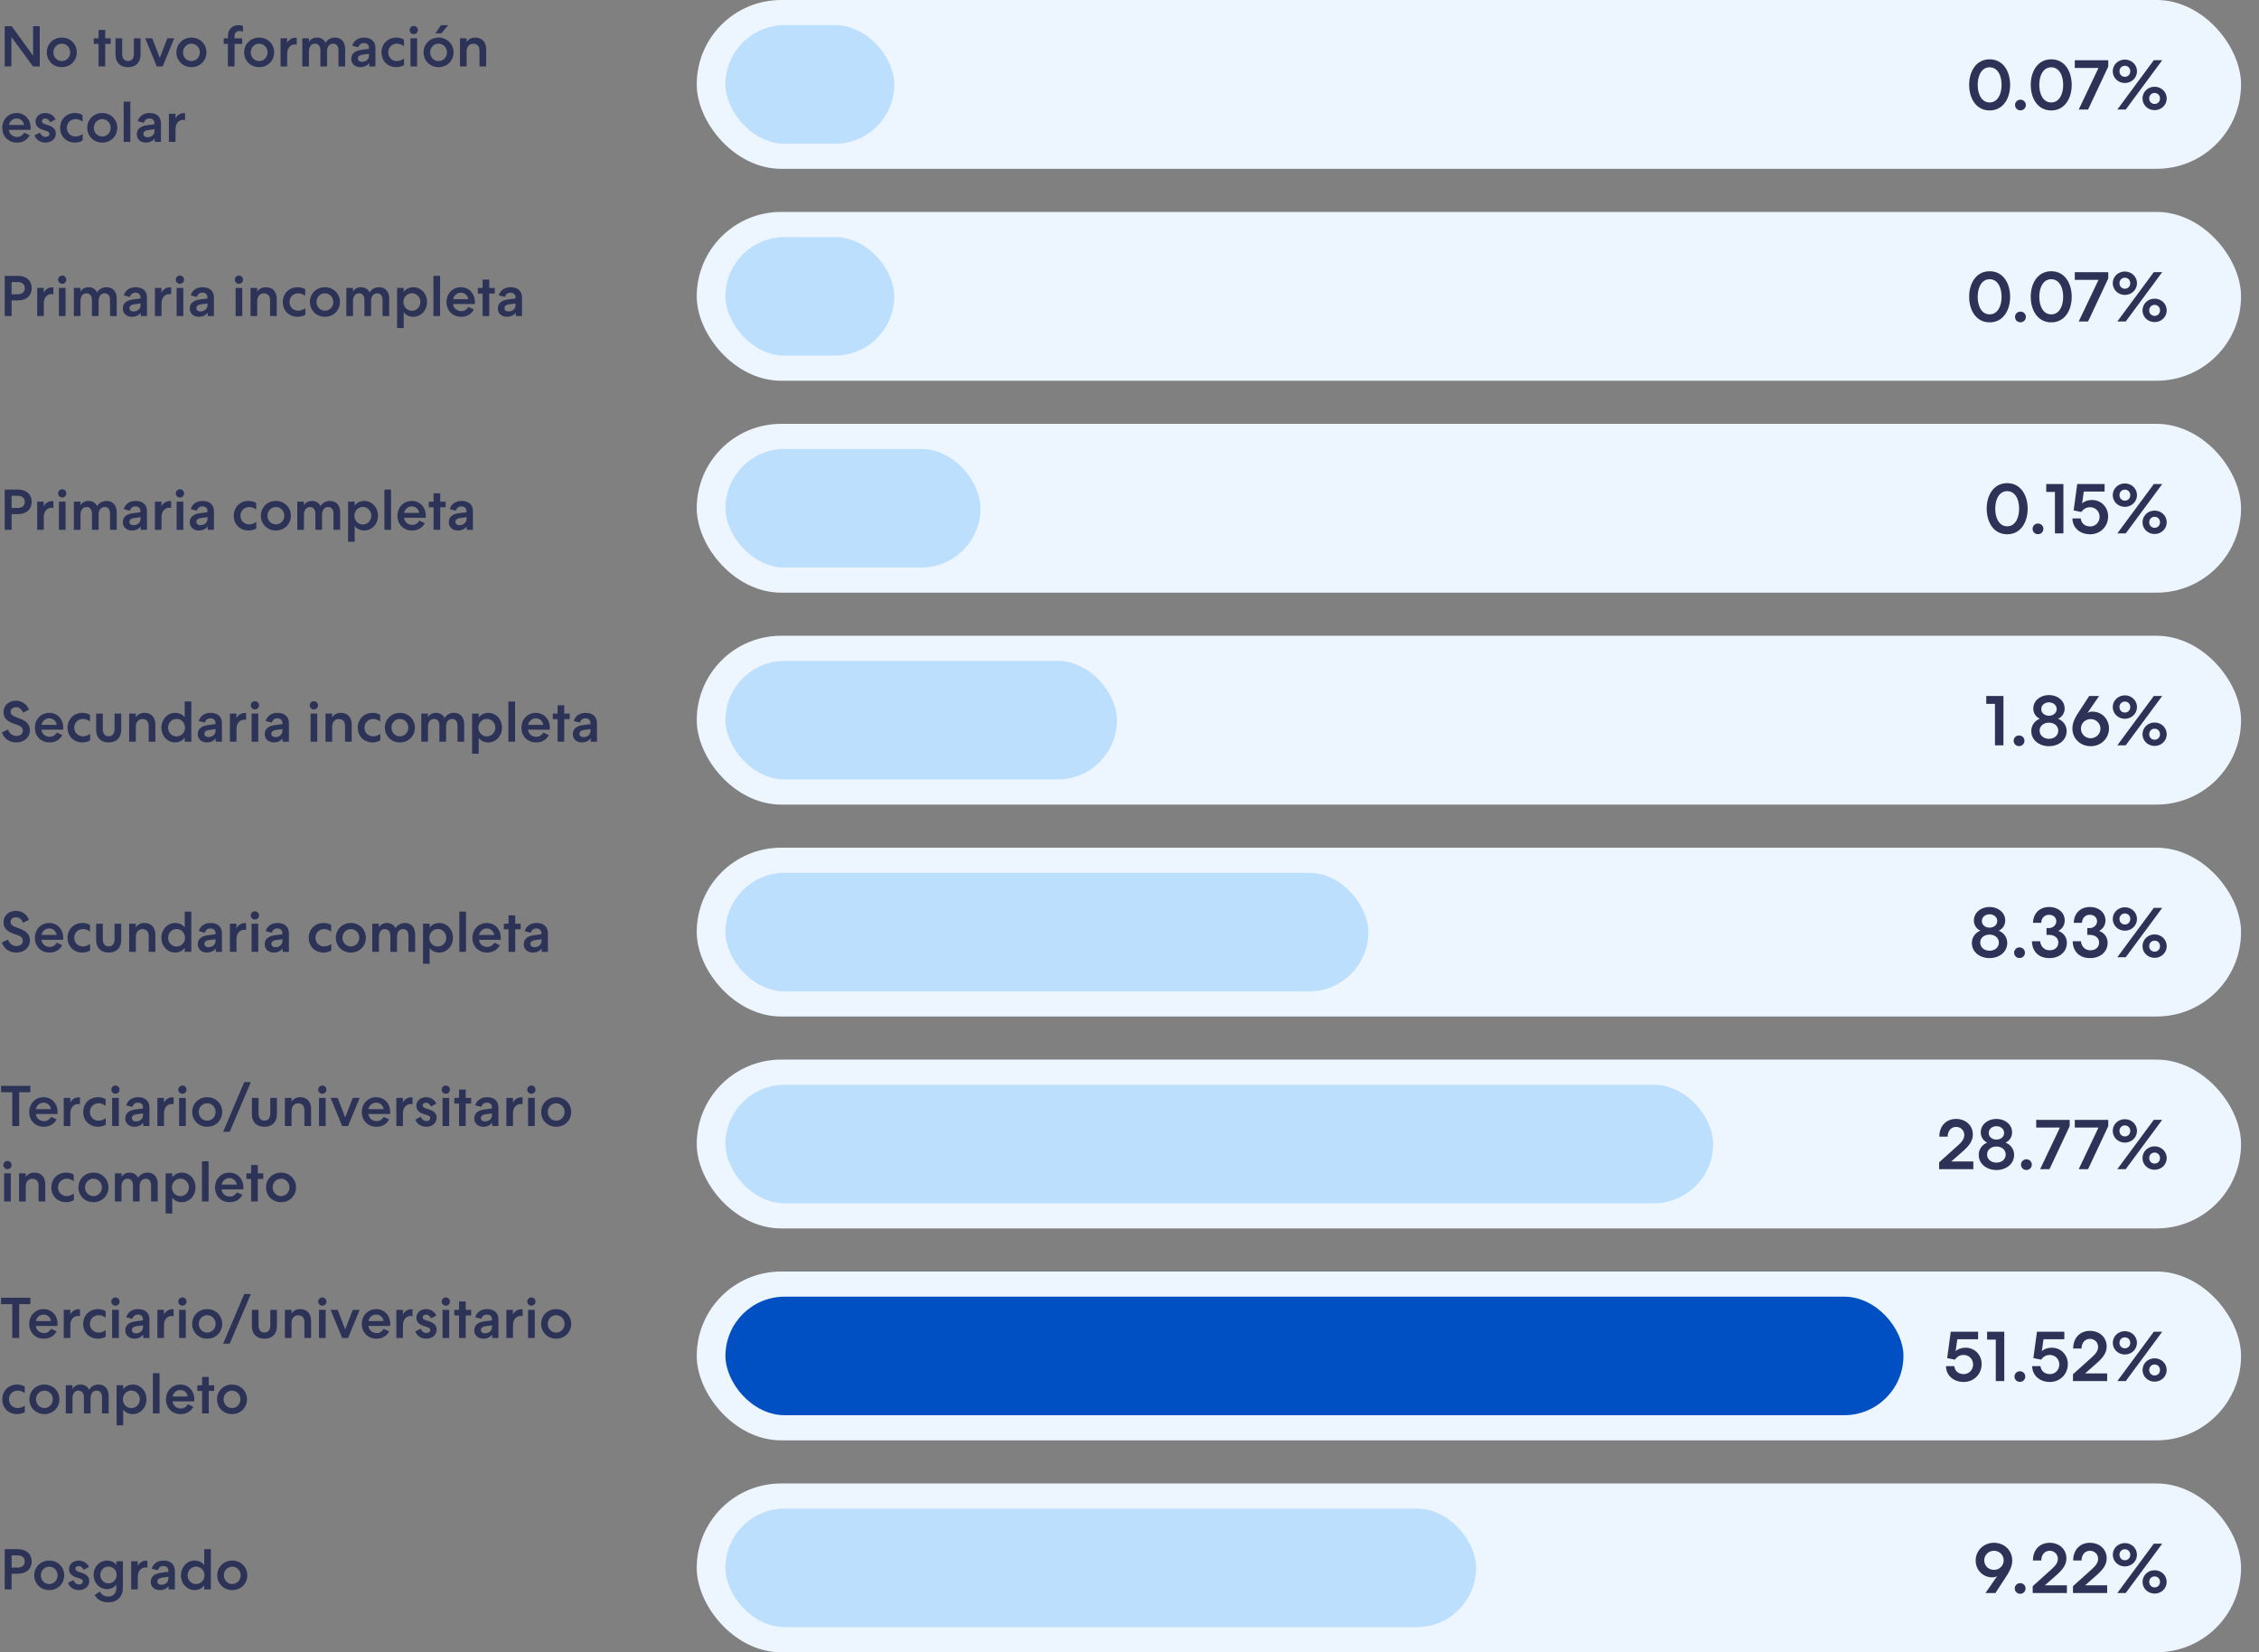 <svg xmlns="http://www.w3.org/2000/svg" fill="none" viewBox="0 0 629 460"><rect x="0" y="0" width="629" height="460" fill="#808080" stroke="none"/><path fill="#2C3357" d="M11.072 18.5H9.2l-6.032-8.224V18.5H1.312V7.3h1.952l5.952 8.208V7.3h1.856v11.2Zm6.135-8.032c2.4 0 4.176 1.808 4.176 4.112 0 2.304-1.776 4.112-4.176 4.112-2.4 0-4.176-1.808-4.176-4.112 0-2.304 1.776-4.112 4.176-4.112Zm0 1.696c-1.312 0-2.336 1.072-2.336 2.416 0 1.344 1.024 2.416 2.336 2.416 1.312 0 2.336-1.072 2.336-2.416 0-1.344-1.024-2.416-2.336-2.416Zm10.237.064h-1.328V10.66h1.328V8.34H29.3v2.32h1.52v1.568H29.3V18.5h-1.856v-6.272Zm8.21 6.464c-2.177 0-3.489-1.312-3.489-3.568V10.66h1.856v4.352c0 1.232.608 1.968 1.632 1.968s1.632-.736 1.632-1.968V10.66h1.856v4.464c0 2.256-1.312 3.568-3.488 3.568Zm6.741-8.032 2.096 5.44 2.112-5.44h1.92l-3.232 7.84H43.66l-3.232-7.84h1.968Zm10.905-.192c2.4 0 4.176 1.808 4.176 4.112 0 2.304-1.776 4.112-4.176 4.112-2.4 0-4.176-1.808-4.176-4.112 0-2.304 1.776-4.112 4.176-4.112Zm0 1.696c-1.312 0-2.336 1.072-2.336 2.416 0 1.344 1.024 2.416 2.336 2.416 1.312 0 2.336-1.072 2.336-2.416 0-1.344-1.024-2.416-2.336-2.416Zm14.126-1.504v1.568h-2.112V18.5h-1.856v-6.272h-1.169V10.66h1.169v-.464c0-2.08 1.216-3.184 2.992-3.184.528 0 .927.096 1.2.224v1.632a1.936 1.936 0 0 0-.928-.224c-.816 0-1.408.432-1.408 1.536v.48h2.112Zm4.734-.192c2.4 0 4.176 1.808 4.176 4.112 0 2.304-1.776 4.112-4.176 4.112-2.4 0-4.176-1.808-4.176-4.112 0-2.304 1.776-4.112 4.176-4.112Zm0 1.696c-1.312 0-2.336 1.072-2.336 2.416 0 1.344 1.024 2.416 2.336 2.416 1.312 0 2.336-1.072 2.336-2.416 0-1.344-1.024-2.416-2.336-2.416Zm10.473.272c-.08-.048-.24-.064-.48-.064-1.36 0-2.192 1.056-2.192 2.672V18.5h-1.84v-7.84h1.824v1.344c.384-.912 1.312-1.504 2.336-1.504.208 0 .32.016.352.048v1.888Zm1.535 6.064v-7.84h1.856v1.04c.432-.752 1.168-1.232 2.24-1.232 1.136 0 1.952.544 2.384 1.456.416-.752 1.312-1.456 2.608-1.456 1.808 0 2.848 1.248 2.848 3.216V18.5h-1.856v-4.464c0-1.152-.528-1.872-1.504-1.872-1.008 0-1.664.816-1.68 2.096v4.24h-1.856v-4.4c0-1.216-.528-1.936-1.504-1.936-1.024 0-1.68.832-1.68 2.176v4.16h-1.856Zm13.644-2.08c0-1.424.928-2.272 2.784-2.544l2.128-.272v-.336c0-.784-.544-1.28-1.392-1.28-.8 0-1.312.4-1.552 1.184l-1.696-.432c.384-1.408 1.648-2.272 3.248-2.272 2.048 0 3.2 1.072 3.2 2.928V18.5h-1.728l-.016-.96c-.528.752-1.424 1.152-2.448 1.152-1.488 0-2.528-.944-2.528-2.272Zm1.84-.128c0 .56.464.912 1.12.912 1.152 0 1.968-.736 1.968-1.776v-.448l-1.776.24c-.88.112-1.312.512-1.312 1.072Zm6.582-1.712c0-2.352 1.712-4.112 4.144-4.112.784 0 1.472.192 2.096.56v1.84c-.624-.464-1.264-.704-1.936-.704-1.392 0-2.432 1.056-2.432 2.416 0 1.36 1.024 2.416 2.432 2.416.752 0 1.408-.32 1.968-.704v1.84a4.33 4.33 0 0 1-2.144.56c-2.432 0-4.128-1.728-4.128-4.112Zm10.123-6.208c0 .624-.496 1.136-1.152 1.136a1.144 1.144 0 1 1 1.152-1.136Zm-2.064 2.288h1.856v7.84h-1.856v-7.84Zm8.476-3.648h2.032L122.865 9.3h-1.632l1.536-2.288Zm-.656 3.456c2.4 0 4.176 1.808 4.176 4.112 0 2.304-1.776 4.112-4.176 4.112-2.4 0-4.176-1.808-4.176-4.112 0-2.304 1.776-4.112 4.176-4.112Zm0 1.696c-1.312 0-2.336 1.072-2.336 2.416 0 1.344 1.024 2.416 2.336 2.416 1.312 0 2.336-1.072 2.336-2.416 0-1.344-1.024-2.416-2.336-2.416Zm5.961 6.336v-7.84h1.856v1.04c.496-.752 1.296-1.232 2.4-1.232 1.92 0 3.04 1.264 3.04 3.312v4.72h-1.856v-4.368c0-1.216-.608-1.952-1.744-1.952-1.104 0-1.84.848-1.84 2.192V18.5h-1.856ZM8.256 37.66c-.656 1.232-1.872 2.032-3.536 2.032-2.384 0-4.08-1.696-4.08-4.112 0-2.352 1.728-4.112 3.984-4.112 2.288 0 3.904 1.76 3.904 4.112 0 .144 0 .336-.016.56H2.48c.08 1.136 1.088 1.984 2.256 1.984 1.024 0 1.552-.496 2-1.184l1.52.72Zm-1.568-2.864c-.128-1.04-.96-1.808-2.096-1.808-1.104 0-1.968.912-2.096 1.808h4.192Zm4.436 2.112c.272.72.864 1.2 1.568 1.2.576 0 1.056-.256 1.056-.816 0-.432-.272-.656-.896-.848l-.944-.304c-1.328-.432-2-1.184-2-2.272 0-1.472 1.232-2.4 2.704-2.4 1.28 0 2.352.688 2.848 1.776l-1.488.8c-.304-.624-.768-1.04-1.36-1.04-.528 0-.944.272-.944.72 0 .368.288.656.88.848l.928.304c1.472.496 2.064 1.248 2.064 2.288 0 1.6-1.344 2.528-2.88 2.528-1.472 0-2.592-.784-3.04-2l1.504-.784Zm5.625-1.328c0-2.352 1.712-4.112 4.144-4.112.784 0 1.472.192 2.096.56v1.84c-.624-.464-1.264-.704-1.936-.704-1.392 0-2.432 1.056-2.432 2.416 0 1.36 1.024 2.416 2.432 2.416.752 0 1.408-.32 1.968-.704v1.84a4.33 4.33 0 0 1-2.144.56c-2.432 0-4.128-1.728-4.128-4.112Zm11.723-4.112c2.4 0 4.176 1.808 4.176 4.112 0 2.304-1.776 4.112-4.176 4.112-2.4 0-4.176-1.808-4.176-4.112 0-2.304 1.776-4.112 4.176-4.112Zm0 1.696c-1.312 0-2.336 1.072-2.336 2.416 0 1.344 1.024 2.416 2.336 2.416 1.312 0 2.336-1.072 2.336-2.416 0-1.344-1.024-2.416-2.336-2.416ZM36.29 39.5h-1.856V28.3h1.856v11.2Zm1.804-2.08c0-1.424.928-2.272 2.784-2.544l2.128-.272v-.336c0-.784-.544-1.28-1.392-1.28-.8 0-1.312.4-1.551 1.184l-1.697-.432c.384-1.408 1.648-2.272 3.248-2.272 2.048 0 3.2 1.072 3.2 2.928V39.5h-1.727l-.017-.96c-.528.752-1.424 1.152-2.448 1.152-1.488 0-2.528-.944-2.528-2.272Zm1.84-.128c0 .56.465.912 1.12.912 1.153 0 1.969-.736 1.969-1.776v-.448l-1.776.24c-.88.112-1.313.512-1.313 1.072Zm11.606-3.856c-.08-.048-.24-.064-.48-.064-1.36 0-2.192 1.056-2.192 2.672V39.5h-1.84v-7.84h1.824v1.344c.384-.912 1.312-1.504 2.336-1.504.208 0 .32.016.352.048v1.888Z"/><rect width="430" height="47" x="194" fill="#EDF5FE" rx="23.5"/><rect width="47" height="33" x="202" y="7" fill="#BCDFFD" rx="16.5"/><path fill="#2C3357" d="M559.701 23.62c0 3.74-1.92 7.12-5.7 7.12-3.78 0-5.7-3.38-5.7-7.12 0-3.72 1.92-7.1 5.7-7.1 3.78 0 5.7 3.38 5.7 7.1Zm-2.38 0c0-2.48-1.02-4.88-3.32-4.88s-3.32 2.4-3.32 4.88c0 2.5 1.02 4.9 3.32 4.9s3.32-2.4 3.32-4.9Zm3.757 5.62c0-.82.64-1.48 1.5-1.48s1.5.66 1.5 1.48-.64 1.48-1.5 1.48-1.5-.66-1.5-1.48Zm15.771-5.62c0 3.74-1.92 7.12-5.7 7.12-3.78 0-5.7-3.38-5.7-7.12 0-3.72 1.92-7.1 5.7-7.1 3.78 0 5.7 3.38 5.7 7.1Zm-2.38 0c0-2.48-1.02-4.88-3.32-4.88s-3.32 2.4-3.32 4.88c0 2.5 1.02 4.9 3.32 4.9s3.32-2.4 3.32-4.9Zm4.338 6.88 5.5-11.58h-6.6v-2.14h9.32v1.74l-5.62 11.98h-2.6Zm16.207-10.66c0 1.84-1.5 3.26-3.36 3.26-1.86 0-3.36-1.42-3.36-3.26 0-1.82 1.5-3.24 3.36-3.24 1.86 0 3.36 1.42 3.36 3.24Zm4.7-3.08h2.34l-10.16 13.74h-2.34l10.16-13.74Zm-8.06 4.62c.86 0 1.5-.66 1.5-1.54 0-.86-.64-1.52-1.5-1.52s-1.5.66-1.5 1.52c0 .88.64 1.54 1.5 1.54Zm8.28 9.28c-1.86 0-3.36-1.42-3.36-3.24 0-1.84 1.5-3.26 3.36-3.26 1.86 0 3.36 1.42 3.36 3.26 0 1.82-1.5 3.24-3.36 3.24Zm0-1.72c.86 0 1.5-.66 1.5-1.52 0-.88-.64-1.54-1.5-1.54s-1.5.66-1.5 1.54c0 .86.64 1.52 1.5 1.52ZM4.944 76.8c2.304 0 3.872 1.248 3.872 3.424 0 2.16-1.568 3.408-3.872 3.408H3.232V88h-1.92V76.8h3.632Zm.032 5.12c1.136 0 1.92-.608 1.92-1.696s-.784-1.696-1.92-1.696H3.232v3.392h1.744Zm9.891.016c-.08-.048-.24-.064-.48-.064-1.36 0-2.192 1.056-2.192 2.672V88h-1.84v-7.84h1.824v1.344c.384-.912 1.312-1.504 2.336-1.504.208 0 .32.016.352.048v1.888Zm3.599-4.064c0 .624-.496 1.136-1.152 1.136a1.144 1.144 0 1 1 1.152-1.136Zm-2.064 2.288h1.856V88h-1.856v-7.84ZM20.558 88v-7.84h1.856v1.04c.432-.752 1.168-1.232 2.24-1.232 1.136 0 1.952.544 2.384 1.456.416-.752 1.312-1.456 2.608-1.456 1.808 0 2.848 1.248 2.848 3.216V88h-1.856v-4.464c0-1.152-.528-1.872-1.504-1.872-1.008 0-1.664.816-1.68 2.096V88h-1.856v-4.4c0-1.216-.528-1.936-1.504-1.936-1.024 0-1.68.832-1.68 2.176V88h-1.856Zm13.645-2.08c0-1.424.928-2.272 2.784-2.544l2.128-.272v-.336c0-.784-.544-1.28-1.392-1.28-.8 0-1.312.4-1.552 1.184l-1.696-.432c.384-1.408 1.648-2.272 3.248-2.272 2.048 0 3.2 1.072 3.2 2.928V88h-1.728l-.016-.96c-.528.752-1.424 1.152-2.448 1.152-1.488 0-2.528-.944-2.528-2.272Zm1.84-.128c0 .56.464.912 1.12.912 1.152 0 1.968-.736 1.968-1.776v-.448l-1.776.24c-.88.112-1.312.512-1.312 1.072Zm11.605-3.856c-.08-.048-.24-.064-.48-.064-1.36 0-2.192 1.056-2.192 2.672V88h-1.84v-7.84h1.824v1.344c.384-.912 1.312-1.504 2.336-1.504.208 0 .32.016.352.048v1.888Zm3.6-4.064c0 .624-.497 1.136-1.153 1.136a1.144 1.144 0 1 1 1.152-1.136Zm-2.065 2.288h1.856V88h-1.856v-7.84Zm3.66 5.76c0-1.424.928-2.272 2.784-2.544l2.128-.272v-.336c0-.784-.544-1.28-1.392-1.28-.8 0-1.312.4-1.551 1.184l-1.697-.432c.384-1.408 1.648-2.272 3.248-2.272 2.048 0 3.2 1.072 3.2 2.928V88h-1.727l-.017-.96c-.528.752-1.424 1.152-2.448 1.152-1.488 0-2.528-.944-2.528-2.272Zm1.84-.128c0 .56.465.912 1.12.912 1.153 0 1.969-.736 1.969-1.776v-.448l-1.776.24c-.88.112-1.313.512-1.313 1.072Zm12.986-7.92c0 .624-.496 1.136-1.152 1.136a1.144 1.144 0 1 1 1.152-1.136Zm-2.064 2.288h1.856V88h-1.856v-7.84ZM69.761 88v-7.84h1.856v1.04c.496-.752 1.296-1.232 2.4-1.232 1.92 0 3.04 1.264 3.04 3.312V88h-1.856v-4.368c0-1.216-.608-1.952-1.744-1.952-1.104 0-1.84.848-1.84 2.192V88h-1.856Zm8.988-3.92c0-2.352 1.712-4.112 4.144-4.112.784 0 1.472.192 2.096.56v1.84c-.624-.464-1.264-.704-1.936-.704-1.392 0-2.432 1.056-2.432 2.416 0 1.36 1.024 2.416 2.432 2.416.752 0 1.408-.32 1.968-.704v1.84a4.33 4.33 0 0 1-2.144.56c-2.432 0-4.128-1.728-4.128-4.112Zm11.723-4.112c2.4 0 4.176 1.808 4.176 4.112 0 2.304-1.776 4.112-4.176 4.112-2.4 0-4.176-1.808-4.176-4.112 0-2.304 1.776-4.112 4.176-4.112Zm0 1.696c-1.312 0-2.336 1.072-2.336 2.416 0 1.344 1.024 2.416 2.336 2.416 1.312 0 2.336-1.072 2.336-2.416 0-1.344-1.024-2.416-2.336-2.416ZM96.433 88v-7.84h1.856v1.04c.432-.752 1.168-1.232 2.24-1.232 1.136 0 1.952.544 2.384 1.456.416-.752 1.312-1.456 2.608-1.456 1.808 0 2.848 1.248 2.848 3.216V88h-1.856v-4.464c0-1.152-.528-1.872-1.504-1.872-1.008 0-1.664.816-1.68 2.096V88h-1.856v-4.4c0-1.216-.528-1.936-1.504-1.936-1.024 0-1.68.832-1.68 2.176V88h-1.856Zm15.981-6.72c.576-.816 1.568-1.312 2.656-1.312 2.16 0 3.824 1.76 3.824 4.112 0 2.304-1.664 4.112-3.824 4.112-1.088 0-2.08-.448-2.656-1.264v4.4h-1.84V80.16h1.84v1.12Zm4.624 2.8c0-1.344-1.024-2.432-2.352-2.432-1.328 0-2.352 1.088-2.352 2.432 0 1.344 1.024 2.432 2.352 2.432 1.328 0 2.352-1.088 2.352-2.432Zm5.501 3.92h-1.856V76.8h1.856V88Zm9.405-1.84c-.656 1.232-1.872 2.032-3.536 2.032-2.384 0-4.08-1.696-4.08-4.112 0-2.352 1.728-4.112 3.984-4.112 2.288 0 3.904 1.76 3.904 4.112 0 .144 0 .336-.016.56h-6.032c.08 1.136 1.088 1.984 2.256 1.984 1.024 0 1.552-.496 2-1.184l1.52.72Zm-1.568-2.864c-.128-1.04-.96-1.808-2.096-1.808-1.104 0-1.968.912-2.096 1.808h4.192Zm4.005-1.568h-1.328V80.16h1.328v-2.32h1.856v2.32h1.52v1.568h-1.52V88h-1.856v-6.272Zm4.244 4.192c0-1.424.928-2.272 2.784-2.544l2.128-.272v-.336c0-.784-.544-1.28-1.392-1.28-.8 0-1.312.4-1.552 1.184l-1.696-.432c.384-1.408 1.648-2.272 3.248-2.272 2.048 0 3.2 1.072 3.2 2.928V88h-1.728l-.016-.96c-.528.752-1.424 1.152-2.448 1.152-1.488 0-2.528-.944-2.528-2.272Zm1.84-.128c0 .56.464.912 1.12.912 1.152 0 1.968-.736 1.968-1.776v-.448l-1.776.24c-.88.112-1.312.512-1.312 1.072Z"/><rect width="430" height="47" x="194" y="59" fill="#EDF5FE" rx="23.5"/><rect width="47" height="33" x="202" y="66" fill="#BCDFFD" rx="16.5"/><path fill="#2C3357" d="M559.701 82.62c0 3.74-1.92 7.12-5.7 7.12-3.78 0-5.7-3.38-5.7-7.12 0-3.72 1.92-7.1 5.7-7.1 3.78 0 5.7 3.38 5.7 7.1Zm-2.38 0c0-2.48-1.02-4.88-3.32-4.88s-3.32 2.4-3.32 4.88c0 2.5 1.02 4.9 3.32 4.9s3.32-2.4 3.32-4.9Zm3.757 5.62c0-.82.64-1.48 1.5-1.48s1.5.66 1.5 1.48-.64 1.48-1.5 1.48-1.5-.66-1.5-1.48Zm15.771-5.62c0 3.74-1.92 7.12-5.7 7.12-3.78 0-5.7-3.38-5.7-7.12 0-3.72 1.92-7.1 5.7-7.1 3.78 0 5.7 3.38 5.7 7.1Zm-2.38 0c0-2.48-1.02-4.88-3.32-4.88s-3.32 2.4-3.32 4.88c0 2.5 1.02 4.9 3.32 4.9s3.32-2.4 3.32-4.9Zm4.338 6.88 5.5-11.58h-6.6v-2.14h9.32v1.74l-5.62 11.98h-2.6Zm16.207-10.66c0 1.84-1.5 3.26-3.36 3.26-1.86 0-3.36-1.42-3.36-3.26 0-1.82 1.5-3.24 3.36-3.24 1.86 0 3.36 1.42 3.36 3.24Zm4.7-3.08h2.34l-10.16 13.74h-2.34l10.16-13.74Zm-8.06 4.62c.86 0 1.5-.66 1.5-1.54 0-.86-.64-1.52-1.5-1.52s-1.5.66-1.5 1.52c0 .88.64 1.54 1.5 1.54Zm8.28 9.28c-1.86 0-3.36-1.42-3.36-3.24 0-1.84 1.5-3.26 3.36-3.26 1.86 0 3.36 1.42 3.36 3.26 0 1.82-1.5 3.24-3.36 3.24Zm0-1.72c.86 0 1.5-.66 1.5-1.52 0-.88-.64-1.54-1.5-1.54s-1.5.66-1.5 1.54c0 .86.64 1.52 1.5 1.52ZM4.944 136.3c2.304 0 3.872 1.248 3.872 3.424 0 2.16-1.568 3.408-3.872 3.408H3.232v4.368h-1.92v-11.2h3.632Zm.032 5.12c1.136 0 1.92-.608 1.92-1.696s-.784-1.696-1.92-1.696H3.232v3.392h1.744Zm9.891.016c-.08-.048-.24-.064-.48-.064-1.36 0-2.192 1.056-2.192 2.672v3.456h-1.84v-7.84h1.824v1.344c.384-.912 1.312-1.504 2.336-1.504.208 0 .32.016.352.048v1.888Zm3.599-4.064c0 .624-.496 1.136-1.152 1.136a1.144 1.144 0 1 1 1.152-1.136Zm-2.064 2.288h1.856v7.84h-1.856v-7.84Zm4.156 7.84v-7.84h1.856v1.04c.432-.752 1.168-1.232 2.24-1.232 1.136 0 1.952.544 2.384 1.456.416-.752 1.312-1.456 2.608-1.456 1.808 0 2.848 1.248 2.848 3.216v4.816h-1.856v-4.464c0-1.152-.528-1.872-1.504-1.872-1.008 0-1.664.816-1.68 2.096v4.24h-1.856v-4.4c0-1.216-.528-1.936-1.504-1.936-1.024 0-1.68.832-1.68 2.176v4.16h-1.856Zm13.645-2.08c0-1.424.928-2.272 2.784-2.544l2.128-.272v-.336c0-.784-.544-1.28-1.392-1.28-.8 0-1.312.4-1.552 1.184l-1.696-.432c.384-1.408 1.648-2.272 3.248-2.272 2.048 0 3.2 1.072 3.2 2.928v5.104h-1.728l-.016-.96c-.528.752-1.424 1.152-2.448 1.152-1.488 0-2.528-.944-2.528-2.272Zm1.84-.128c0 .56.464.912 1.12.912 1.152 0 1.968-.736 1.968-1.776v-.448l-1.776.24c-.88.112-1.312.512-1.312 1.072Zm11.605-3.856c-.08-.048-.24-.064-.48-.064-1.36 0-2.192 1.056-2.192 2.672v3.456h-1.84v-7.84h1.824v1.344c.384-.912 1.312-1.504 2.336-1.504.208 0 .32.016.352.048v1.888Zm3.6-4.064c0 .624-.497 1.136-1.153 1.136a1.144 1.144 0 1 1 1.152-1.136Zm-2.065 2.288h1.856v7.84h-1.856v-7.84Zm3.66 5.76c0-1.424.928-2.272 2.784-2.544l2.128-.272v-.336c0-.784-.544-1.28-1.392-1.28-.8 0-1.312.4-1.551 1.184l-1.697-.432c.384-1.408 1.648-2.272 3.248-2.272 2.048 0 3.2 1.072 3.2 2.928v5.104h-1.727l-.017-.96c-.528.752-1.424 1.152-2.448 1.152-1.488 0-2.528-.944-2.528-2.272Zm1.84-.128c0 .56.465.912 1.12.912 1.153 0 1.969-.736 1.969-1.776v-.448l-1.776.24c-.88.112-1.313.512-1.313 1.072Zm10.41-1.712c0-2.352 1.712-4.112 4.144-4.112.784 0 1.472.192 2.096.56v1.84c-.624-.464-1.264-.704-1.936-.704-1.392 0-2.432 1.056-2.432 2.416 0 1.36 1.024 2.416 2.432 2.416.752 0 1.408-.32 1.968-.704v1.84a4.33 4.33 0 0 1-2.144.56c-2.432 0-4.128-1.728-4.128-4.112Zm11.723-4.112c2.4 0 4.176 1.808 4.176 4.112 0 2.304-1.776 4.112-4.176 4.112-2.4 0-4.176-1.808-4.176-4.112 0-2.304 1.776-4.112 4.176-4.112Zm0 1.696c-1.312 0-2.336 1.072-2.336 2.416 0 1.344 1.024 2.416 2.336 2.416 1.312 0 2.336-1.072 2.336-2.416 0-1.344-1.024-2.416-2.336-2.416Zm5.961 6.336v-7.84h1.856v1.04c.432-.752 1.168-1.232 2.24-1.232 1.136 0 1.952.544 2.384 1.456.416-.752 1.312-1.456 2.608-1.456 1.808 0 2.848 1.248 2.848 3.216v4.816h-1.856v-4.464c0-1.152-.528-1.872-1.504-1.872-1.008 0-1.664.816-1.68 2.096v4.24h-1.856v-4.4c0-1.216-.528-1.936-1.504-1.936-1.024 0-1.68.832-1.68 2.176v4.16h-1.856Zm15.98-6.72c.577-.816 1.569-1.312 2.657-1.312 2.16 0 3.824 1.76 3.824 4.112 0 2.304-1.664 4.112-3.824 4.112-1.088 0-2.08-.448-2.656-1.264v4.4h-1.84V139.66h1.84v1.12Zm4.625 2.8c0-1.344-1.024-2.432-2.352-2.432-1.328 0-2.352 1.088-2.352 2.432 0 1.344 1.024 2.432 2.352 2.432 1.328 0 2.352-1.088 2.352-2.432Zm5.501 3.92h-1.856v-11.2h1.856v11.2Zm9.404-1.84c-.656 1.232-1.872 2.032-3.536 2.032-2.384 0-4.08-1.696-4.08-4.112 0-2.352 1.728-4.112 3.984-4.112 2.288 0 3.904 1.76 3.904 4.112 0 .144 0 .336-.016.56h-6.032c.08 1.136 1.088 1.984 2.256 1.984 1.024 0 1.552-.496 2-1.184l1.52.72Zm-1.568-2.864c-.128-1.04-.96-1.808-2.096-1.808-1.104 0-1.968.912-2.096 1.808h4.192Zm4.006-1.568h-1.328v-1.568h1.328v-2.32h1.856v2.32h1.52v1.568h-1.52v6.272h-1.856v-6.272Zm4.244 4.192c0-1.424.928-2.272 2.784-2.544l2.128-.272v-.336c0-.784-.544-1.28-1.392-1.28-.8 0-1.312.4-1.552 1.184l-1.696-.432c.384-1.408 1.648-2.272 3.248-2.272 2.048 0 3.2 1.072 3.2 2.928v5.104h-1.728l-.016-.96c-.528.752-1.424 1.152-2.448 1.152-1.488 0-2.528-.944-2.528-2.272Zm1.84-.128c0 .56.464.912 1.12.912 1.152 0 1.968-.736 1.968-1.776v-.448l-1.776.24c-.88.112-1.312.512-1.312 1.072Z"/><rect width="430" height="47" x="194" y="118" fill="#EDF5FE" rx="23.5"/><rect width="71" height="33" x="202" y="125" fill="#BCDFFD" rx="16.5"/><path fill="#2C3357" d="M564.584 141.62c0 3.74-1.92 7.12-5.7 7.12-3.78 0-5.7-3.38-5.7-7.12 0-3.72 1.92-7.1 5.7-7.1 3.78 0 5.7 3.38 5.7 7.1Zm-2.38 0c0-2.48-1.02-4.88-3.32-4.88s-3.32 2.4-3.32 4.88c0 2.5 1.02 4.9 3.32 4.9s3.32-2.4 3.32-4.9Zm3.757 5.62c0-.82.64-1.48 1.5-1.48s1.5.66 1.5 1.48-.64 1.48-1.5 1.48-1.5-.66-1.5-1.48Zm6.218-10.28h-2.42v-2.2h4.78v13.74h-2.36v-11.54Zm6.208-2.2h7.62v2.1h-5.8l-.46 3.32c.62-.62 1.68-.98 2.74-.98 2.64 0 4.5 2.06 4.5 4.56 0 2.82-2.18 4.98-4.98 4.98-2.9 0-4.9-1.82-4.96-4.4h2.32c.14 1.28 1.1 2.22 2.62 2.22 1.5 0 2.62-1.18 2.62-2.68 0-1.52-1.14-2.66-2.66-2.66-1.06 0-1.86.54-2.42 1.32l-2.14-.44 1-7.34Zm16.627 3.08c0 1.84-1.5 3.26-3.36 3.26-1.86 0-3.36-1.42-3.36-3.26 0-1.82 1.5-3.24 3.36-3.24 1.86 0 3.36 1.42 3.36 3.24Zm4.7-3.08h2.34l-10.16 13.74h-2.34l10.16-13.74Zm-8.06 4.62c.86 0 1.5-.66 1.5-1.54 0-.86-.64-1.52-1.5-1.52s-1.5.66-1.5 1.52c0 .88.64 1.54 1.5 1.54Zm8.28 9.28c-1.86 0-3.36-1.42-3.36-3.24 0-1.84 1.5-3.26 3.36-3.26 1.86 0 3.36 1.42 3.36 3.26 0 1.82-1.5 3.24-3.36 3.24Zm0-1.72c.86 0 1.5-.66 1.5-1.52 0-.88-.64-1.54-1.5-1.54s-1.5.66-1.5 1.54c0 .86.64 1.52 1.5 1.52ZM2.224 203.092c.4 1.088 1.216 1.792 2.352 1.792.96 0 1.776-.512 1.776-1.472 0-.688-.464-1.216-1.408-1.552l-1.328-.48c-1.664-.592-2.624-1.568-2.624-3.104 0-1.936 1.504-3.184 3.472-3.184 1.616.016 2.976.928 3.6 2.48l-1.648.832c-.336-.848-.976-1.52-1.936-1.52-.896 0-1.536.512-1.536 1.28 0 .688.48 1.072 1.392 1.44l1.376.528c1.744.688 2.608 1.664 2.608 3.152 0 2.128-1.728 3.408-3.776 3.408-1.872 0-3.392-1.008-4.016-2.8l1.696-.8Zm15.11 1.568c-.656 1.232-1.872 2.032-3.536 2.032-2.384 0-4.08-1.696-4.08-4.112 0-2.352 1.728-4.112 3.984-4.112 2.288 0 3.904 1.76 3.904 4.112 0 .144 0 .336-.016.56h-6.032c.08 1.136 1.088 1.984 2.256 1.984 1.024 0 1.552-.496 2-1.184l1.52.72Zm-1.568-2.864c-.128-1.04-.96-1.808-2.096-1.808-1.104 0-1.968.912-2.096 1.808h4.192Zm3.046.784c0-2.352 1.712-4.112 4.144-4.112.784 0 1.472.192 2.096.56v1.84c-.624-.464-1.264-.704-1.936-.704-1.392 0-2.432 1.056-2.432 2.416 0 1.36 1.024 2.416 2.432 2.416.752 0 1.408-.32 1.968-.704v1.84a4.33 4.33 0 0 1-2.144.56c-2.432 0-4.128-1.728-4.128-4.112Zm11.45 4.112c-2.175 0-3.487-1.312-3.487-3.568v-4.464h1.856v4.352c0 1.232.608 1.968 1.632 1.968s1.632-.736 1.632-1.968v-4.352h1.856v4.464c0 2.256-1.312 3.568-3.488 3.568Zm5.703-.192v-7.84h1.855v1.04c.496-.752 1.297-1.232 2.4-1.232 1.92 0 3.04 1.264 3.04 3.312v4.72h-1.855v-4.368c0-1.216-.608-1.952-1.745-1.952-1.103 0-1.84.848-1.84 2.192v4.128h-1.855Zm15.467-1.12c-.576.816-1.568 1.312-2.656 1.312-2.16 0-3.824-1.76-3.824-4.112 0-2.304 1.665-4.112 3.825-4.112 1.087 0 2.08.448 2.655 1.264V195.3h1.84v11.2h-1.84v-1.12Zm-4.623-2.8c0 1.344 1.024 2.432 2.352 2.432 1.328 0 2.352-1.088 2.352-2.432 0-1.344-1.024-2.432-2.352-2.432-1.328 0-2.352 1.088-2.352 2.432Zm8.269 1.84c0-1.424.928-2.272 2.784-2.544l2.128-.272v-.336c0-.784-.544-1.28-1.392-1.28-.8 0-1.312.4-1.552 1.184l-1.696-.432c.384-1.408 1.648-2.272 3.248-2.272 2.048 0 3.2 1.072 3.2 2.928v5.104H60.07l-.016-.96c-.528.752-1.424 1.152-2.448 1.152-1.488 0-2.528-.944-2.528-2.272Zm1.84-.128c0 .56.464.912 1.12.912 1.152 0 1.968-.736 1.968-1.776v-.448l-1.776.24c-.88.112-1.312.512-1.312 1.072Zm11.605-3.856c-.08-.048-.24-.064-.48-.064-1.36 0-2.192 1.056-2.192 2.672v3.456h-1.84v-7.84h1.824v1.344c.384-.912 1.312-1.504 2.336-1.504.208 0 .32.016.352.048v1.888Zm3.6-4.064c0 .624-.497 1.136-1.153 1.136a1.144 1.144 0 1 1 1.152-1.136Zm-2.065 2.288h1.856v7.84h-1.856v-7.84Zm3.66 5.76c0-1.424.928-2.272 2.784-2.544l2.129-.272v-.336c0-.784-.544-1.28-1.392-1.28-.8 0-1.313.4-1.553 1.184l-1.696-.432c.385-1.408 1.648-2.272 3.249-2.272 2.047 0 3.2 1.072 3.2 2.928v5.104H78.71l-.016-.96c-.528.752-1.424 1.152-2.448 1.152-1.489 0-2.528-.944-2.528-2.272Zm1.84-.128c0 .56.464.912 1.12.912 1.153 0 1.969-.736 1.969-1.776v-.448l-1.776.24c-.88.112-1.313.512-1.313 1.072Zm12.986-7.92c0 .624-.496 1.136-1.152 1.136a1.144 1.144 0 1 1 1.152-1.136Zm-2.064 2.288h1.856v7.84H86.48v-7.84Zm4.156 7.84v-7.84h1.856v1.04c.496-.752 1.296-1.232 2.4-1.232 1.92 0 3.04 1.264 3.04 3.312v4.72h-1.856v-4.368c0-1.216-.608-1.952-1.744-1.952-1.104 0-1.84.848-1.84 2.192v4.128h-1.856Zm8.988-3.92c0-2.352 1.712-4.112 4.144-4.112.784 0 1.472.192 2.096.56v1.84c-.624-.464-1.264-.704-1.936-.704-1.392 0-2.432 1.056-2.432 2.416 0 1.36 1.024 2.416 2.432 2.416.752 0 1.408-.32 1.968-.704v1.84a4.33 4.33 0 0 1-2.144.56c-2.432 0-4.128-1.728-4.128-4.112Zm11.723-4.112c2.4 0 4.176 1.808 4.176 4.112 0 2.304-1.776 4.112-4.176 4.112-2.4 0-4.176-1.808-4.176-4.112 0-2.304 1.776-4.112 4.176-4.112Zm0 1.696c-1.312 0-2.336 1.072-2.336 2.416 0 1.344 1.024 2.416 2.336 2.416 1.312 0 2.336-1.072 2.336-2.416 0-1.344-1.024-2.416-2.336-2.416Zm5.961 6.336v-7.84h1.856v1.04c.432-.752 1.168-1.232 2.24-1.232 1.136 0 1.952.544 2.384 1.456.416-.752 1.312-1.456 2.608-1.456 1.808 0 2.848 1.248 2.848 3.216v4.816h-1.856v-4.464c0-1.152-.528-1.872-1.504-1.872-1.008 0-1.664.816-1.68 2.096v4.24h-1.856v-4.4c0-1.216-.528-1.936-1.504-1.936-1.024 0-1.68.832-1.68 2.176v4.16h-1.856Zm15.981-6.72c.576-.816 1.568-1.312 2.656-1.312 2.16 0 3.824 1.76 3.824 4.112 0 2.304-1.664 4.112-3.824 4.112-1.088 0-2.08-.448-2.656-1.264v4.4h-1.84V198.66h1.84v1.12Zm4.624 2.8c0-1.344-1.024-2.432-2.352-2.432-1.328 0-2.352 1.088-2.352 2.432 0 1.344 1.024 2.432 2.352 2.432 1.328 0 2.352-1.088 2.352-2.432Zm5.501 3.92h-1.856v-11.2h1.856v11.2Zm9.405-1.84c-.656 1.232-1.872 2.032-3.536 2.032-2.384 0-4.08-1.696-4.08-4.112 0-2.352 1.728-4.112 3.984-4.112 2.288 0 3.904 1.76 3.904 4.112 0 .144 0 .336-.016.56h-6.032c.08 1.136 1.088 1.984 2.256 1.984 1.024 0 1.552-.496 2-1.184l1.52.72Zm-1.568-2.864c-.128-1.04-.96-1.808-2.096-1.808-1.104 0-1.968.912-2.096 1.808h4.192Zm4.005-1.568h-1.328v-1.568h1.328v-2.32h1.856v2.32h1.52v1.568h-1.52v6.272h-1.856v-6.272Zm4.244 4.192c0-1.424.928-2.272 2.784-2.544l2.128-.272v-.336c0-.784-.544-1.28-1.392-1.28-.8 0-1.312.4-1.552 1.184l-1.696-.432c.384-1.408 1.648-2.272 3.248-2.272 2.048 0 3.2 1.072 3.2 2.928v5.104h-1.728l-.016-.96c-.528.752-1.424 1.152-2.448 1.152-1.488 0-2.528-.944-2.528-2.272Zm1.84-.128c0 .56.464.912 1.12.912 1.152 0 1.968-.736 1.968-1.776v-.448l-1.776.24c-.88.112-1.312.512-1.312 1.072Z"/><rect width="430" height="47" x="194" y="177" fill="#EDF5FE" rx="23.5"/><rect width="109" height="33" x="202" y="184" fill="#BCDFFD" rx="16.5"/><path fill="#2C3357" d="M555.48 195.96h-2.42v-2.2h4.78v13.74h-2.36v-11.54Zm5.208 10.28c0-.82.64-1.48 1.5-1.48s1.5.66 1.5 1.48-.64 1.48-1.5 1.48-1.5-.66-1.5-1.48Zm9.831-12.72c2.34 0 4.36 1.5 4.36 3.74 0 1.38-.82 2.42-1.84 2.84 1.12.42 2.4 1.6 2.4 3.42 0 2.64-2.36 4.22-4.92 4.22s-4.92-1.58-4.92-4.22c0-1.82 1.26-3 2.38-3.42-.98-.42-1.82-1.46-1.82-2.84 0-2.24 2.02-3.74 4.36-3.74Zm0 2.02c-1.14 0-2.14.76-2.14 1.86 0 1.14 1 1.86 2.14 1.86 1.14 0 2.14-.72 2.14-1.86 0-1.1-1-1.86-2.14-1.86Zm2.58 7.88c0-1.34-1.14-2.22-2.58-2.22-1.44 0-2.6.88-2.6 2.22 0 1.36 1.18 2.26 2.6 2.26 1.44 0 2.58-.9 2.58-2.26Zm14.129-.64c0 2.8-2.22 4.96-5.08 4.96-2.92 0-5.1-2.14-5.1-4.94 0-1.22.44-2.52 1.46-4.1l3.22-4.94h2.76l-3.26 4.74c.34-.26.8-.38 1.38-.38 2.66 0 4.62 2.1 4.62 4.66Zm-2.38.1c0-1.5-1.2-2.68-2.7-2.68-1.52 0-2.72 1.14-2.72 2.66 0 1.46 1.18 2.66 2.7 2.66 1.52 0 2.72-1.2 2.72-2.64Zm10.166-6.04c0 1.84-1.5 3.26-3.36 3.26-1.86 0-3.36-1.42-3.36-3.26 0-1.82 1.5-3.24 3.36-3.24 1.86 0 3.36 1.42 3.36 3.24Zm4.7-3.08h2.34l-10.16 13.74h-2.34l10.16-13.74Zm-8.06 4.62c.86 0 1.5-.66 1.5-1.54 0-.86-.64-1.52-1.5-1.52s-1.5.66-1.5 1.52c0 .88.64 1.54 1.5 1.54Zm8.28 9.28c-1.86 0-3.36-1.42-3.36-3.24 0-1.84 1.5-3.26 3.36-3.26 1.86 0 3.36 1.42 3.36 3.26 0 1.82-1.5 3.24-3.36 3.24Zm0-1.72c.86 0 1.5-.66 1.5-1.52 0-.88-.64-1.54-1.5-1.54s-1.5.66-1.5 1.54c0 .86.64 1.52 1.5 1.52ZM2.224 261.592c.4 1.088 1.216 1.792 2.352 1.792.96 0 1.776-.512 1.776-1.472 0-.688-.464-1.216-1.408-1.552l-1.328-.48c-1.664-.592-2.624-1.568-2.624-3.104 0-1.936 1.504-3.184 3.472-3.184 1.616.016 2.976.928 3.6 2.48l-1.648.832c-.336-.848-.976-1.52-1.936-1.52-.896 0-1.536.512-1.536 1.28 0 .688.48 1.072 1.392 1.44l1.376.528c1.744.688 2.608 1.664 2.608 3.152 0 2.128-1.728 3.408-3.776 3.408-1.872 0-3.392-1.008-4.016-2.8l1.696-.8Zm15.11 1.568c-.656 1.232-1.872 2.032-3.536 2.032-2.384 0-4.08-1.696-4.08-4.112 0-2.352 1.728-4.112 3.984-4.112 2.288 0 3.904 1.76 3.904 4.112 0 .144 0 .336-.016.56h-6.032c.08 1.136 1.088 1.984 2.256 1.984 1.024 0 1.552-.496 2-1.184l1.52.72Zm-1.568-2.864c-.128-1.04-.96-1.808-2.096-1.808-1.104 0-1.968.912-2.096 1.808h4.192Zm3.046.784c0-2.352 1.712-4.112 4.144-4.112.784 0 1.472.192 2.096.56v1.84c-.624-.464-1.264-.704-1.936-.704-1.392 0-2.432 1.056-2.432 2.416 0 1.36 1.024 2.416 2.432 2.416.752 0 1.408-.32 1.968-.704v1.84a4.33 4.33 0 0 1-2.144.56c-2.432 0-4.128-1.728-4.128-4.112Zm11.45 4.112c-2.175 0-3.487-1.312-3.487-3.568v-4.464h1.856v4.352c0 1.232.608 1.968 1.632 1.968s1.632-.736 1.632-1.968v-4.352h1.856v4.464c0 2.256-1.312 3.568-3.488 3.568Zm5.703-.192v-7.84h1.855v1.04c.496-.752 1.297-1.232 2.4-1.232 1.92 0 3.04 1.264 3.04 3.312V265h-1.855v-4.368c0-1.216-.608-1.952-1.745-1.952-1.103 0-1.84.848-1.84 2.192V265h-1.855Zm15.467-1.12c-.576.816-1.568 1.312-2.656 1.312-2.16 0-3.824-1.76-3.824-4.112 0-2.304 1.665-4.112 3.825-4.112 1.087 0 2.08.448 2.655 1.264V253.8h1.84V265h-1.84v-1.12Zm-4.623-2.8c0 1.344 1.024 2.432 2.352 2.432 1.328 0 2.352-1.088 2.352-2.432 0-1.344-1.024-2.432-2.352-2.432-1.328 0-2.352 1.088-2.352 2.432Zm8.269 1.84c0-1.424.928-2.272 2.784-2.544l2.128-.272v-.336c0-.784-.544-1.28-1.392-1.28-.8 0-1.312.4-1.552 1.184l-1.696-.432c.384-1.408 1.648-2.272 3.248-2.272 2.048 0 3.2 1.072 3.2 2.928V265H60.07l-.016-.96c-.528.752-1.424 1.152-2.448 1.152-1.488 0-2.528-.944-2.528-2.272Zm1.84-.128c0 .56.464.912 1.12.912 1.152 0 1.968-.736 1.968-1.776v-.448l-1.776.24c-.88.112-1.312.512-1.312 1.072Zm11.605-3.856c-.08-.048-.24-.064-.48-.064-1.36 0-2.192 1.056-2.192 2.672V265h-1.84v-7.84h1.824v1.344c.384-.912 1.312-1.504 2.336-1.504.208 0 .32.016.352.048v1.888Zm3.6-4.064c0 .624-.497 1.136-1.153 1.136a1.144 1.144 0 1 1 1.152-1.136Zm-2.065 2.288h1.856V265h-1.856v-7.84Zm3.66 5.76c0-1.424.928-2.272 2.784-2.544l2.129-.272v-.336c0-.784-.544-1.28-1.392-1.28-.8 0-1.313.4-1.553 1.184l-1.696-.432c.385-1.408 1.648-2.272 3.249-2.272 2.047 0 3.2 1.072 3.2 2.928V265H78.71l-.016-.96c-.528.752-1.424 1.152-2.448 1.152-1.489 0-2.528-.944-2.528-2.272Zm1.84-.128c0 .56.464.912 1.12.912 1.153 0 1.969-.736 1.969-1.776v-.448l-1.776.24c-.88.112-1.313.512-1.313 1.072Zm10.41-1.712c0-2.352 1.712-4.112 4.144-4.112.784 0 1.472.192 2.096.56v1.84c-.624-.464-1.264-.704-1.936-.704-1.392 0-2.432 1.056-2.432 2.416 0 1.36 1.024 2.416 2.432 2.416.752 0 1.408-.32 1.968-.704v1.84a4.33 4.33 0 0 1-2.144.56c-2.432 0-4.128-1.728-4.128-4.112Zm11.723-4.112c2.4 0 4.176 1.808 4.176 4.112 0 2.304-1.776 4.112-4.176 4.112-2.4 0-4.176-1.808-4.176-4.112 0-2.304 1.776-4.112 4.176-4.112Zm0 1.696c-1.312 0-2.336 1.072-2.336 2.416 0 1.344 1.024 2.416 2.336 2.416 1.312 0 2.336-1.072 2.336-2.416 0-1.344-1.024-2.416-2.336-2.416Zm5.961 6.336v-7.84h1.856v1.04c.432-.752 1.168-1.232 2.24-1.232 1.136 0 1.952.544 2.384 1.456.416-.752 1.312-1.456 2.608-1.456 1.808 0 2.848 1.248 2.848 3.216V265h-1.856v-4.464c0-1.152-.528-1.872-1.504-1.872-1.008 0-1.664.816-1.68 2.096V265h-1.856v-4.4c0-1.216-.528-1.936-1.504-1.936-1.024 0-1.68.832-1.68 2.176V265h-1.856Zm15.981-6.72c.576-.816 1.568-1.312 2.656-1.312 2.16 0 3.824 1.76 3.824 4.112 0 2.304-1.664 4.112-3.824 4.112-1.088 0-2.08-.448-2.656-1.264v4.4h-1.84V257.16h1.84v1.12Zm4.624 2.8c0-1.344-1.024-2.432-2.352-2.432-1.328 0-2.352 1.088-2.352 2.432 0 1.344 1.024 2.432 2.352 2.432 1.328 0 2.352-1.088 2.352-2.432Zm5.501 3.92h-1.856v-11.2h1.856V265Zm9.404-1.84c-.656 1.232-1.872 2.032-3.536 2.032-2.384 0-4.08-1.696-4.08-4.112 0-2.352 1.728-4.112 3.984-4.112 2.288 0 3.904 1.76 3.904 4.112 0 .144 0 .336-.016.56h-6.032c.08 1.136 1.088 1.984 2.256 1.984 1.024 0 1.552-.496 2-1.184l1.52.72Zm-1.568-2.864c-.128-1.04-.96-1.808-2.096-1.808-1.104 0-1.968.912-2.096 1.808h4.192Zm4.006-1.568h-1.328v-1.568h1.328v-2.32h1.856v2.32h1.52v1.568h-1.52V265H141.6v-6.272Zm4.244 4.192c0-1.424.928-2.272 2.784-2.544l2.128-.272v-.336c0-.784-.544-1.28-1.392-1.28-.8 0-1.312.4-1.552 1.184l-1.696-.432c.384-1.408 1.648-2.272 3.248-2.272 2.048 0 3.2 1.072 3.2 2.928V265h-1.728l-.016-.96c-.528.752-1.424 1.152-2.448 1.152-1.488 0-2.528-.944-2.528-2.272Zm1.84-.128c0 .56.464.912 1.12.912 1.152 0 1.968-.736 1.968-1.776v-.448l-1.776.24c-.88.112-1.312.512-1.312 1.072Z"/><rect width="430" height="47" x="194" y="236" fill="#EDF5FE" rx="23.5"/><rect width="179" height="33" x="202" y="243" fill="#BCDFFD" rx="16.5"/><path fill="#2C3357" d="M553.976 252.52c2.34 0 4.36 1.5 4.36 3.74 0 1.38-.82 2.42-1.84 2.84 1.12.42 2.4 1.6 2.4 3.42 0 2.64-2.36 4.22-4.92 4.22s-4.92-1.58-4.92-4.22c0-1.82 1.26-3 2.38-3.42-.98-.42-1.82-1.46-1.82-2.84 0-2.24 2.02-3.74 4.36-3.74Zm0 2.02c-1.14 0-2.14.76-2.14 1.86 0 1.14 1 1.86 2.14 1.86 1.14 0 2.14-.72 2.14-1.86 0-1.1-1-1.86-2.14-1.86Zm2.58 7.88c0-1.34-1.14-2.22-2.58-2.22-1.44 0-2.6.88-2.6 2.22 0 1.36 1.18 2.26 2.6 2.26 1.44 0 2.58-.9 2.58-2.26Zm4.269 2.82c0-.82.64-1.48 1.5-1.48s1.5.66 1.5 1.48-.64 1.48-1.5 1.48-1.5-.66-1.5-1.48Zm9.693-6.86c1.12 0 2.04-.86 2.04-1.88 0-1.04-.82-1.82-2.02-1.82-1.28 0-2.12.94-2.18 2.24h-2.28c.06-2.68 1.88-4.4 4.5-4.4 2.52 0 4.32 1.58 4.32 3.72 0 1.28-.64 2.32-1.78 2.94 1.5.54 2.38 1.78 2.38 3.32 0 2.5-2.06 4.24-4.86 4.24-2.94 0-4.8-1.8-4.86-4.68h2.3c.1 1.42 1.16 2.5 2.62 2.5 1.42 0 2.42-.82 2.42-2.18 0-1.28-1.1-2.1-2.6-2.1h-.68v-1.9h.68Zm11.348 0c1.12 0 2.04-.86 2.04-1.88 0-1.04-.82-1.82-2.02-1.82-1.28 0-2.12.94-2.18 2.24h-2.28c.06-2.68 1.88-4.4 4.5-4.4 2.52 0 4.32 1.58 4.32 3.72 0 1.28-.64 2.32-1.78 2.94 1.5.54 2.38 1.78 2.38 3.32 0 2.5-2.06 4.24-4.86 4.24-2.94 0-4.8-1.8-4.86-4.68h2.3c.1 1.42 1.16 2.5 2.62 2.5 1.42 0 2.42-.82 2.42-2.18 0-1.28-1.1-2.1-2.6-2.1h-.68v-1.9h.68Zm13.148-2.54c0 1.84-1.5 3.26-3.36 3.26-1.86 0-3.36-1.42-3.36-3.26 0-1.82 1.5-3.24 3.36-3.24 1.86 0 3.36 1.42 3.36 3.24Zm4.7-3.08h2.34l-10.16 13.74h-2.34l10.16-13.74Zm-8.06 4.62c.86 0 1.5-.66 1.5-1.54 0-.86-.64-1.52-1.5-1.52s-1.5.66-1.5 1.52c0 .88.64 1.54 1.5 1.54Zm8.28 9.28c-1.86 0-3.36-1.42-3.36-3.24 0-1.84 1.5-3.26 3.36-3.26 1.86 0 3.36 1.42 3.36 3.26 0 1.82-1.5 3.24-3.36 3.24Zm0-1.72c.86 0 1.5-.66 1.5-1.52 0-.88-.64-1.54-1.5-1.54s-1.5.66-1.5 1.54c0 .86.64 1.52 1.5 1.52ZM8.448 302.3v1.776H5.344v9.424H3.408v-9.424H.304V302.3h8.144Zm7.308 9.36c-.656 1.232-1.872 2.032-3.536 2.032-2.384 0-4.08-1.696-4.08-4.112 0-2.352 1.728-4.112 3.984-4.112 2.288 0 3.904 1.76 3.904 4.112 0 .144 0 .336-.016.56H9.98c.08 1.136 1.088 1.984 2.256 1.984 1.024 0 1.552-.496 2-1.184l1.52.72Zm-1.568-2.864c-.128-1.04-.96-1.808-2.096-1.808-1.104 0-1.968.912-2.096 1.808h4.192Zm8.07-1.36c-.08-.048-.24-.064-.48-.064-1.36 0-2.192 1.056-2.192 2.672v3.456h-1.84v-7.84h1.824v1.344c.384-.912 1.312-1.504 2.336-1.504.208 0 .32.016.352.048v1.888Zm.913 2.144c0-2.352 1.712-4.112 4.144-4.112.784 0 1.472.192 2.096.56v1.84c-.624-.464-1.264-.704-1.936-.704-1.392 0-2.432 1.056-2.432 2.416 0 1.36 1.024 2.416 2.432 2.416.752 0 1.408-.32 1.968-.704v1.84a4.33 4.33 0 0 1-2.144.56c-2.432 0-4.128-1.728-4.128-4.112Zm10.123-6.208c0 .624-.496 1.136-1.152 1.136a1.144 1.144 0 1 1 1.152-1.136Zm-2.064 2.288h1.856v7.84H31.23v-7.84Zm3.66 5.76c0-1.424.928-2.272 2.784-2.544l2.128-.272v-.336c0-.784-.544-1.28-1.392-1.28-.8 0-1.312.4-1.552 1.184l-1.696-.432c.384-1.408 1.648-2.272 3.248-2.272 2.048 0 3.2 1.072 3.2 2.928v5.104h-1.728l-.016-.96c-.528.752-1.424 1.152-2.448 1.152-1.488 0-2.528-.944-2.528-2.272Zm1.84-.128c0 .56.464.912 1.12.912 1.152 0 1.968-.736 1.968-1.776v-.448l-1.776.24c-.88.112-1.312.512-1.312 1.072Zm11.606-3.856c-.08-.048-.24-.064-.48-.064-1.36 0-2.192 1.056-2.192 2.672v3.456h-1.84v-7.84h1.824v1.344c.384-.912 1.312-1.504 2.336-1.504.208 0 .32.016.352.048v1.888Zm3.599-4.064c0 .624-.496 1.136-1.152 1.136a1.144 1.144 0 1 1 1.152-1.136Zm-2.064 2.288h1.856v7.84H49.87v-7.84Zm7.82-.192c2.4 0 4.176 1.808 4.176 4.112 0 2.304-1.776 4.112-4.176 4.112-2.4 0-4.176-1.808-4.176-4.112 0-2.304 1.776-4.112 4.176-4.112Zm0 1.696c-1.312 0-2.336 1.072-2.336 2.416 0 1.344 1.024 2.416 2.336 2.416 1.312 0 2.336-1.072 2.336-2.416 0-1.344-1.024-2.416-2.336-2.416Zm4.429 7.936 5.888-13.84h1.84L63.96 315.1h-1.84Zm11.502-1.408c-2.176 0-3.488-1.312-3.488-3.568v-4.464h1.856v4.352c0 1.232.608 1.968 1.632 1.968s1.632-.736 1.632-1.968v-4.352h1.856v4.464c0 2.256-1.312 3.568-3.488 3.568Zm5.702-.192v-7.84h1.856v1.04c.496-.752 1.296-1.232 2.4-1.232 1.92 0 3.04 1.264 3.04 3.312v4.72h-1.856v-4.368c0-1.216-.608-1.952-1.744-1.952-1.104 0-1.84.848-1.84 2.192v4.128h-1.856Zm11.564-10.128c0 .624-.496 1.136-1.152 1.136a1.144 1.144 0 1 1 1.152-1.136Zm-2.064 2.288h1.856v7.84h-1.856v-7.84Zm5.196 0 2.096 5.44 2.112-5.44h1.92l-3.232 7.84h-1.632l-3.232-7.84h1.968Zm14.345 6c-.656 1.232-1.872 2.032-3.536 2.032-2.384 0-4.08-1.696-4.08-4.112 0-2.352 1.728-4.112 3.984-4.112 2.288 0 3.904 1.76 3.904 4.112 0 .144 0 .336-.016.56h-6.032c.08 1.136 1.088 1.984 2.256 1.984 1.024 0 1.552-.496 2-1.184l1.52.72Zm-1.568-2.864c-.128-1.04-.96-1.808-2.096-1.808-1.104 0-1.968.912-2.096 1.808h4.192Zm8.07-1.36c-.08-.048-.24-.064-.48-.064-1.36 0-2.192 1.056-2.192 2.672v3.456h-1.84v-7.84h1.824v1.344c.384-.912 1.312-1.504 2.336-1.504.208 0 .32.016.352.048v1.888Zm2.288 3.472c.272.72.864 1.2 1.568 1.2.576 0 1.056-.256 1.056-.816 0-.432-.272-.656-.896-.848l-.944-.304c-1.328-.432-2-1.184-2-2.272 0-1.472 1.232-2.4 2.704-2.4 1.28 0 2.352.688 2.848 1.776l-1.488.8c-.304-.624-.768-1.04-1.36-1.04-.528 0-.944.272-.944.72 0 .368.288.656.88.848l.928.304c1.472.496 2.064 1.248 2.064 2.288 0 1.6-1.344 2.528-2.88 2.528-1.472 0-2.592-.784-3.04-2l1.504-.784Zm8.124-7.536c0 .624-.496 1.136-1.152 1.136a1.144 1.144 0 1 1 1.152-1.136Zm-2.064 2.288h1.856v7.84h-1.856v-7.84Zm4.604 1.568h-1.328v-1.568h1.328v-2.32h1.856v2.32h1.52v1.568h-1.52v6.272h-1.856v-6.272Zm4.243 4.192c0-1.424.928-2.272 2.784-2.544l2.128-.272v-.336c0-.784-.544-1.28-1.392-1.28-.8 0-1.312.4-1.552 1.184l-1.696-.432c.384-1.408 1.648-2.272 3.248-2.272 2.048 0 3.2 1.072 3.2 2.928v5.104h-1.728l-.016-.96c-.528.752-1.424 1.152-2.448 1.152-1.488 0-2.528-.944-2.528-2.272Zm1.84-.128c0 .56.464.912 1.12.912 1.152 0 1.968-.736 1.968-1.776v-.448l-1.776.24c-.88.112-1.312.512-1.312 1.072Zm11.606-3.856c-.08-.048-.24-.064-.48-.064-1.36 0-2.192 1.056-2.192 2.672v3.456h-1.84v-7.84h1.824v1.344c.384-.912 1.312-1.504 2.336-1.504.208 0 .32.016.352.048v1.888Zm3.599-4.064c0 .624-.496 1.136-1.152 1.136a1.144 1.144 0 1 1 1.152-1.136Zm-2.064 2.288h1.856v7.84h-1.856v-7.84Zm7.82-.192c2.4 0 4.176 1.808 4.176 4.112 0 2.304-1.776 4.112-4.176 4.112-2.4 0-4.176-1.808-4.176-4.112 0-2.304 1.776-4.112 4.176-4.112Zm0 1.696c-1.312 0-2.336 1.072-2.336 2.416 0 1.344 1.024 2.416 2.336 2.416 1.312 0 2.336-1.072 2.336-2.416 0-1.344-1.024-2.416-2.336-2.416ZM3.216 324.372c0 .624-.496 1.136-1.152 1.136a1.144 1.144 0 1 1 1.152-1.136Zm-2.064 2.288h1.856v7.84H1.152v-7.84Zm4.156 7.84v-7.84h1.856v1.04c.496-.752 1.296-1.232 2.4-1.232 1.92 0 3.04 1.264 3.04 3.312v4.72h-1.856v-4.368c0-1.216-.608-1.952-1.744-1.952-1.104 0-1.84.848-1.84 2.192v4.128H5.308Zm8.988-3.92c0-2.352 1.712-4.112 4.144-4.112.784 0 1.472.192 2.096.56v1.84c-.624-.464-1.264-.704-1.936-.704-1.392 0-2.432 1.056-2.432 2.416 0 1.36 1.024 2.416 2.432 2.416.752 0 1.408-.32 1.968-.704v1.84a4.33 4.33 0 0 1-2.144.56c-2.432 0-4.128-1.728-4.128-4.112Zm11.723-4.112c2.4 0 4.176 1.808 4.176 4.112 0 2.304-1.776 4.112-4.176 4.112-2.4 0-4.176-1.808-4.176-4.112 0-2.304 1.776-4.112 4.176-4.112Zm0 1.696c-1.312 0-2.336 1.072-2.336 2.416 0 1.344 1.024 2.416 2.336 2.416 1.312 0 2.336-1.072 2.336-2.416 0-1.344-1.024-2.416-2.336-2.416Zm5.961 6.336v-7.84h1.856v1.04c.432-.752 1.168-1.232 2.24-1.232 1.136 0 1.952.544 2.384 1.456.416-.752 1.312-1.456 2.608-1.456 1.808 0 2.848 1.248 2.848 3.216v4.816H42.06v-4.464c0-1.152-.528-1.872-1.504-1.872-1.008 0-1.664.816-1.68 2.096v4.24H37.02v-4.4c0-1.216-.528-1.936-1.504-1.936-1.024 0-1.68.832-1.68 2.176v4.16H31.98Zm15.98-6.72c.577-.816 1.569-1.312 2.657-1.312 2.16 0 3.824 1.76 3.824 4.112 0 2.304-1.664 4.112-3.824 4.112-1.088 0-2.08-.448-2.656-1.264v4.4h-1.84V326.66h1.84v1.12Zm4.625 2.8c0-1.344-1.024-2.432-2.352-2.432-1.328 0-2.352 1.088-2.352 2.432 0 1.344 1.024 2.432 2.352 2.432 1.328 0 2.352-1.088 2.352-2.432Zm5.501 3.92H56.23v-11.2h1.856v11.2Zm9.404-1.84c-.656 1.232-1.872 2.032-3.536 2.032-2.384 0-4.08-1.696-4.08-4.112 0-2.352 1.728-4.112 3.984-4.112 2.288 0 3.904 1.76 3.904 4.112 0 .144 0 .336-.016.56h-6.032c.08 1.136 1.088 1.984 2.256 1.984 1.024 0 1.552-.496 2-1.184l1.52.72Zm-1.568-2.864c-.128-1.04-.96-1.808-2.096-1.808-1.104 0-1.968.912-2.096 1.808h4.192Zm4.006-1.568H68.6v-1.568h1.328v-2.32h1.856v2.32h1.52v1.568h-1.52v6.272h-1.856v-6.272Zm8.326-1.76c2.4 0 4.175 1.808 4.175 4.112 0 2.304-1.776 4.112-4.175 4.112-2.4 0-4.177-1.808-4.177-4.112 0-2.304 1.776-4.112 4.177-4.112Zm0 1.696c-1.313 0-2.337 1.072-2.337 2.416 0 1.344 1.025 2.416 2.337 2.416 1.311 0 2.335-1.072 2.335-2.416 0-1.344-1.023-2.416-2.335-2.416Z"/><rect width="430" height="47" x="194" y="295" fill="#EDF5FE" rx="23.5"/><rect width="275" height="33" x="202" y="302" fill="#BCDFFD" rx="16.5"/><path fill="#2C3357" d="M544.657 311.52c2.68 0 4.66 1.8 4.66 4.32 0 1.66-.82 2.94-2.72 4.64l-3.28 2.88h6.14v2.14h-9.52v-1.9l5.36-4.82c1.18-1.06 1.64-1.9 1.64-2.8 0-1.28-1-2.24-2.28-2.24-1.42 0-2.34 1.18-2.34 2.7h-2.32c0-2.92 1.86-4.92 4.66-4.92Zm11.233 0c2.34 0 4.36 1.5 4.36 3.74 0 1.38-.82 2.42-1.84 2.84 1.12.42 2.4 1.6 2.4 3.42 0 2.64-2.36 4.22-4.92 4.22s-4.92-1.58-4.92-4.22c0-1.82 1.26-3 2.38-3.42-.98-.42-1.82-1.46-1.82-2.84 0-2.24 2.02-3.74 4.36-3.74Zm0 2.02c-1.14 0-2.14.76-2.14 1.86 0 1.14 1 1.86 2.14 1.86 1.14 0 2.14-.72 2.14-1.86 0-1.1-1-1.86-2.14-1.86Zm2.58 7.88c0-1.34-1.14-2.22-2.58-2.22-1.44 0-2.6.88-2.6 2.22 0 1.36 1.18 2.26 2.6 2.26 1.44 0 2.58-.9 2.58-2.26Zm4.269 2.82c0-.82.64-1.48 1.5-1.48s1.5.66 1.5 1.48-.64 1.48-1.5 1.48-1.5-.66-1.5-1.48Zm5.326 1.26 5.5-11.58h-6.6v-2.14h9.32v1.74l-5.62 11.98h-2.6Zm10.742 0 5.5-11.58h-6.6v-2.14h9.32v1.74l-5.62 11.98h-2.6Zm16.207-10.66c0 1.84-1.5 3.26-3.36 3.26-1.86 0-3.36-1.42-3.36-3.26 0-1.82 1.5-3.24 3.36-3.24 1.86 0 3.36 1.42 3.36 3.24Zm4.7-3.08h2.34l-10.16 13.74h-2.34l10.16-13.74Zm-8.06 4.62c.86 0 1.5-.66 1.5-1.54 0-.86-.64-1.52-1.5-1.52s-1.5.66-1.5 1.52c0 .88.64 1.54 1.5 1.54Zm8.28 9.28c-1.86 0-3.36-1.42-3.36-3.24 0-1.84 1.5-3.26 3.36-3.26 1.86 0 3.36 1.42 3.36 3.26 0 1.82-1.5 3.24-3.36 3.24Zm0-1.72c.86 0 1.5-.66 1.5-1.52 0-.88-.64-1.54-1.5-1.54s-1.5.66-1.5 1.54c0 .86.64 1.52 1.5 1.52ZM8.448 361.3v1.776H5.344v9.424H3.408v-9.424H.304V361.3h8.144Zm7.308 9.36c-.656 1.232-1.872 2.032-3.536 2.032-2.384 0-4.08-1.696-4.08-4.112 0-2.352 1.728-4.112 3.984-4.112 2.288 0 3.904 1.76 3.904 4.112 0 .144 0 .336-.016.56H9.98c.08 1.136 1.088 1.984 2.256 1.984 1.024 0 1.552-.496 2-1.184l1.52.72Zm-1.568-2.864c-.128-1.04-.96-1.808-2.096-1.808-1.104 0-1.968.912-2.096 1.808h4.192Zm8.07-1.36c-.08-.048-.24-.064-.48-.064-1.36 0-2.192 1.056-2.192 2.672v3.456h-1.84v-7.84h1.824v1.344c.384-.912 1.312-1.504 2.336-1.504.208 0 .32.016.352.048v1.888Zm.913 2.144c0-2.352 1.712-4.112 4.144-4.112.784 0 1.472.192 2.096.56v1.84c-.624-.464-1.264-.704-1.936-.704-1.392 0-2.432 1.056-2.432 2.416 0 1.36 1.024 2.416 2.432 2.416.752 0 1.408-.32 1.968-.704v1.84a4.33 4.33 0 0 1-2.144.56c-2.432 0-4.128-1.728-4.128-4.112Zm10.123-6.208c0 .624-.496 1.136-1.152 1.136a1.144 1.144 0 1 1 1.152-1.136Zm-2.064 2.288h1.856v7.84H31.23v-7.84Zm3.66 5.76c0-1.424.928-2.272 2.784-2.544l2.128-.272v-.336c0-.784-.544-1.28-1.392-1.28-.8 0-1.312.4-1.552 1.184l-1.696-.432c.384-1.408 1.648-2.272 3.248-2.272 2.048 0 3.2 1.072 3.2 2.928v5.104h-1.728l-.016-.96c-.528.752-1.424 1.152-2.448 1.152-1.488 0-2.528-.944-2.528-2.272Zm1.84-.128c0 .56.464.912 1.12.912 1.152 0 1.968-.736 1.968-1.776v-.448l-1.776.24c-.88.112-1.312.512-1.312 1.072Zm11.606-3.856c-.08-.048-.24-.064-.48-.064-1.36 0-2.192 1.056-2.192 2.672v3.456h-1.84v-7.84h1.824v1.344c.384-.912 1.312-1.504 2.336-1.504.208 0 .32.016.352.048v1.888Zm3.599-4.064c0 .624-.496 1.136-1.152 1.136a1.144 1.144 0 1 1 1.152-1.136Zm-2.064 2.288h1.856v7.84H49.87v-7.84Zm7.82-.192c2.4 0 4.176 1.808 4.176 4.112 0 2.304-1.776 4.112-4.176 4.112-2.4 0-4.176-1.808-4.176-4.112 0-2.304 1.776-4.112 4.176-4.112Zm0 1.696c-1.312 0-2.336 1.072-2.336 2.416 0 1.344 1.024 2.416 2.336 2.416 1.312 0 2.336-1.072 2.336-2.416 0-1.344-1.024-2.416-2.336-2.416Zm4.429 7.936 5.888-13.84h1.84L63.96 374.1h-1.84Zm11.502-1.408c-2.176 0-3.488-1.312-3.488-3.568v-4.464h1.856v4.352c0 1.232.608 1.968 1.632 1.968s1.632-.736 1.632-1.968v-4.352h1.856v4.464c0 2.256-1.312 3.568-3.488 3.568Zm5.702-.192v-7.84h1.856v1.04c.496-.752 1.296-1.232 2.4-1.232 1.92 0 3.04 1.264 3.04 3.312v4.72h-1.856v-4.368c0-1.216-.608-1.952-1.744-1.952-1.104 0-1.84.848-1.84 2.192v4.128h-1.856Zm11.564-10.128c0 .624-.496 1.136-1.152 1.136a1.144 1.144 0 1 1 1.152-1.136Zm-2.064 2.288h1.856v7.84h-1.856v-7.84Zm5.196 0 2.096 5.44 2.112-5.44h1.92l-3.232 7.84h-1.632l-3.232-7.84h1.968Zm14.345 6c-.656 1.232-1.872 2.032-3.536 2.032-2.384 0-4.08-1.696-4.08-4.112 0-2.352 1.728-4.112 3.984-4.112 2.288 0 3.904 1.76 3.904 4.112 0 .144 0 .336-.016.56h-6.032c.08 1.136 1.088 1.984 2.256 1.984 1.024 0 1.552-.496 2-1.184l1.52.72Zm-1.568-2.864c-.128-1.04-.96-1.808-2.096-1.808-1.104 0-1.968.912-2.096 1.808h4.192Zm8.07-1.36c-.08-.048-.24-.064-.48-.064-1.36 0-2.192 1.056-2.192 2.672v3.456h-1.84v-7.84h1.824v1.344c.384-.912 1.312-1.504 2.336-1.504.208 0 .32.016.352.048v1.888Zm2.288 3.472c.272.72.864 1.2 1.568 1.2.576 0 1.056-.256 1.056-.816 0-.432-.272-.656-.896-.848l-.944-.304c-1.328-.432-2-1.184-2-2.272 0-1.472 1.232-2.4 2.704-2.4 1.28 0 2.352.688 2.848 1.776l-1.488.8c-.304-.624-.768-1.04-1.36-1.04-.528 0-.944.272-.944.72 0 .368.288.656.88.848l.928.304c1.472.496 2.064 1.248 2.064 2.288 0 1.6-1.344 2.528-2.88 2.528-1.472 0-2.592-.784-3.04-2l1.504-.784Zm8.124-7.536c0 .624-.496 1.136-1.152 1.136a1.144 1.144 0 1 1 1.152-1.136Zm-2.064 2.288h1.856v7.84h-1.856v-7.84Zm4.604 1.568h-1.328v-1.568h1.328v-2.32h1.856v2.32h1.52v1.568h-1.52v6.272h-1.856v-6.272Zm4.243 4.192c0-1.424.928-2.272 2.784-2.544l2.128-.272v-.336c0-.784-.544-1.28-1.392-1.28-.8 0-1.312.4-1.552 1.184l-1.696-.432c.384-1.408 1.648-2.272 3.248-2.272 2.048 0 3.2 1.072 3.2 2.928v5.104h-1.728l-.016-.96c-.528.752-1.424 1.152-2.448 1.152-1.488 0-2.528-.944-2.528-2.272Zm1.84-.128c0 .56.464.912 1.12.912 1.152 0 1.968-.736 1.968-1.776v-.448l-1.776.24c-.88.112-1.312.512-1.312 1.072Zm11.606-3.856c-.08-.048-.24-.064-.48-.064-1.36 0-2.192 1.056-2.192 2.672v3.456h-1.84v-7.84h1.824v1.344c.384-.912 1.312-1.504 2.336-1.504.208 0 .32.016.352.048v1.888Zm3.599-4.064c0 .624-.496 1.136-1.152 1.136a1.144 1.144 0 1 1 1.152-1.136Zm-2.064 2.288h1.856v7.84h-1.856v-7.84Zm7.82-.192c2.4 0 4.176 1.808 4.176 4.112 0 2.304-1.776 4.112-4.176 4.112-2.4 0-4.176-1.808-4.176-4.112 0-2.304 1.776-4.112 4.176-4.112Zm0 1.696c-1.312 0-2.336 1.072-2.336 2.416 0 1.344 1.024 2.416 2.336 2.416 1.312 0 2.336-1.072 2.336-2.416 0-1.344-1.024-2.416-2.336-2.416ZM.64 389.58c0-2.352 1.712-4.112 4.144-4.112.784 0 1.472.192 2.096.56v1.84c-.624-.464-1.264-.704-1.936-.704-1.392 0-2.432 1.056-2.432 2.416 0 1.36 1.024 2.416 2.432 2.416.752 0 1.408-.32 1.968-.704v1.84a4.33 4.33 0 0 1-2.144.56c-2.432 0-4.128-1.728-4.128-4.112Zm11.723-4.112c2.4 0 4.176 1.808 4.176 4.112 0 2.304-1.776 4.112-4.176 4.112-2.4 0-4.176-1.808-4.176-4.112 0-2.304 1.776-4.112 4.176-4.112Zm0 1.696c-1.312 0-2.336 1.072-2.336 2.416 0 1.344 1.024 2.416 2.336 2.416 1.312 0 2.336-1.072 2.336-2.416 0-1.344-1.024-2.416-2.336-2.416Zm5.96 6.336v-7.84h1.857v1.04c.432-.752 1.168-1.232 2.24-1.232 1.136 0 1.952.544 2.384 1.456.416-.752 1.312-1.456 2.608-1.456 1.808 0 2.848 1.248 2.848 3.216v4.816h-1.856v-4.464c0-1.152-.528-1.872-1.504-1.872-1.008 0-1.664.816-1.68 2.096v4.24h-1.856v-4.4c0-1.216-.528-1.936-1.504-1.936-1.024 0-1.68.832-1.68 2.176v4.16h-1.856Zm15.981-6.72c.576-.816 1.569-1.312 2.657-1.312 2.16 0 3.824 1.76 3.824 4.112 0 2.304-1.664 4.112-3.824 4.112-1.088 0-2.08-.448-2.657-1.264v4.4h-1.84V385.66h1.84v1.12Zm4.624 2.8c0-1.344-1.023-2.432-2.351-2.432s-2.352 1.088-2.352 2.432c0 1.344 1.023 2.432 2.352 2.432 1.328 0 2.352-1.088 2.352-2.432Zm5.502 3.92h-1.856v-11.2h1.856v11.2Zm9.404-1.84c-.656 1.232-1.872 2.032-3.536 2.032-2.384 0-4.08-1.696-4.08-4.112 0-2.352 1.728-4.112 3.984-4.112 2.288 0 3.904 1.76 3.904 4.112 0 .144 0 .336-.016.56h-6.032c.08 1.136 1.088 1.984 2.256 1.984 1.024 0 1.552-.496 2-1.184l1.52.72Zm-1.568-2.864c-.128-1.04-.96-1.808-2.096-1.808-1.104 0-1.968.912-2.096 1.808h4.192Zm4.006-1.568h-1.328v-1.568h1.328v-2.32h1.856v2.32h1.52v1.568h-1.52v6.272h-1.856v-6.272Zm8.325-1.76c2.4 0 4.176 1.808 4.176 4.112 0 2.304-1.776 4.112-4.176 4.112-2.4 0-4.176-1.808-4.176-4.112 0-2.304 1.776-4.112 4.176-4.112Zm0 1.696c-1.312 0-2.336 1.072-2.336 2.416 0 1.344 1.024 2.416 2.336 2.416 1.312 0 2.336-1.072 2.336-2.416 0-1.344-1.024-2.416-2.336-2.416Z"/><rect width="430" height="47" x="194" y="354" fill="#EDF5FE" rx="23.5"/><rect width="328" height="33" x="202" y="361" fill="#0050C3" rx="16.5"/><path fill="#2C3357" d="M543.172 370.76h7.62v2.1h-5.8l-.46 3.32c.62-.62 1.68-.98 2.74-.98 2.64 0 4.5 2.06 4.5 4.56 0 2.82-2.18 4.98-4.98 4.98-2.9 0-4.9-1.82-4.96-4.4h2.32c.14 1.28 1.1 2.22 2.62 2.22 1.5 0 2.62-1.18 2.62-2.68 0-1.52-1.14-2.66-2.66-2.66-1.06 0-1.86.54-2.42 1.32l-2.14-.44 1-7.34Zm12.542 2.2h-2.42v-2.2h4.78v13.74h-2.36v-11.54Zm5.208 10.28c0-.82.64-1.48 1.5-1.48s1.5.66 1.5 1.48-.64 1.48-1.5 1.48-1.5-.66-1.5-1.48Zm6.254-12.48h7.62v2.1h-5.8l-.46 3.32c.62-.62 1.68-.98 2.74-.98 2.64 0 4.5 2.06 4.5 4.56 0 2.82-2.18 4.98-4.98 4.98-2.9 0-4.9-1.82-4.96-4.4h2.32c.14 1.28 1.1 2.22 2.62 2.22 1.5 0 2.62-1.18 2.62-2.68 0-1.52-1.14-2.66-2.66-2.66-1.06 0-1.86.54-2.42 1.32l-2.14-.44 1-7.34Zm14.747-.24c2.68 0 4.66 1.8 4.66 4.32 0 1.66-.82 2.94-2.72 4.64l-3.28 2.88h6.14v2.14h-9.52v-1.9l5.36-4.82c1.18-1.06 1.64-1.9 1.64-2.8 0-1.28-1-2.24-2.28-2.24-1.42 0-2.34 1.18-2.34 2.7h-2.32c0-2.92 1.86-4.92 4.66-4.92Zm13.091 3.32c0 1.84-1.5 3.26-3.36 3.26-1.86 0-3.36-1.42-3.36-3.26 0-1.82 1.5-3.24 3.36-3.24 1.86 0 3.36 1.42 3.36 3.24Zm4.7-3.08h2.34l-10.16 13.74h-2.34l10.16-13.74Zm-8.06 4.62c.86 0 1.5-.66 1.5-1.54 0-.86-.64-1.52-1.5-1.52s-1.5.66-1.5 1.52c0 .88.64 1.54 1.5 1.54Zm8.28 9.28c-1.86 0-3.36-1.42-3.36-3.24 0-1.84 1.5-3.26 3.36-3.26 1.86 0 3.36 1.42 3.36 3.26 0 1.82-1.5 3.24-3.36 3.24Zm0-1.72c.86 0 1.5-.66 1.5-1.52 0-.88-.64-1.54-1.5-1.54s-1.5.66-1.5 1.54c0 .86.64 1.52 1.5 1.52ZM4.944 431.3c2.304 0 3.872 1.248 3.872 3.424 0 2.16-1.568 3.408-3.872 3.408H3.232v4.368h-1.92v-11.2h3.632Zm.032 5.12c1.136 0 1.92-.608 1.92-1.696s-.784-1.696-1.92-1.696H3.232v3.392h1.744Zm8.73-1.952c2.4 0 4.177 1.808 4.177 4.112 0 2.304-1.776 4.112-4.176 4.112-2.4 0-4.176-1.808-4.176-4.112 0-2.304 1.776-4.112 4.176-4.112Zm0 1.696c-1.311 0-2.335 1.072-2.335 2.416 0 1.344 1.024 2.416 2.336 2.416 1.312 0 2.336-1.072 2.336-2.416 0-1.344-1.024-2.416-2.336-2.416Zm6.73 3.744c.272.72.864 1.2 1.568 1.2.576 0 1.056-.256 1.056-.816 0-.432-.272-.656-.896-.848l-.944-.304c-1.328-.432-2-1.184-2-2.272 0-1.472 1.232-2.4 2.704-2.4 1.28 0 2.352.688 2.848 1.776l-1.488.8c-.304-.624-.768-1.04-1.36-1.04-.528 0-.944.272-.944.72 0 .368.288.656.88.848l.928.304c1.472.496 2.064 1.248 2.064 2.288 0 1.6-1.344 2.528-2.88 2.528-1.472 0-2.592-.784-3.04-2l1.504-.784Zm11.962 1.248c-.528.752-1.488 1.264-2.576 1.264-2.128 0-3.76-1.712-3.76-3.952 0-2.256 1.632-4 3.76-4 1.088 0 2.048.48 2.576 1.248v-1.056h1.824v7.36c0 2.432-1.536 4.08-4.096 4.08-1.744 0-3.104-.768-3.792-2.064l1.472-.928c.496.896 1.312 1.376 2.32 1.376 1.408 0 2.272-.912 2.272-2.448v-.88Zm.08-2.688c0-1.296-.992-2.336-2.272-2.336-1.28 0-2.272 1.04-2.272 2.336 0 1.312.992 2.352 2.272 2.352 1.28 0 2.272-1.04 2.272-2.352Zm8.561-2.032c-.08-.048-.24-.064-.48-.064-1.36 0-2.192 1.056-2.192 2.672v3.456h-1.84v-7.84h1.824v1.344c.384-.912 1.312-1.504 2.336-1.504.208 0 .32.016.352.048v1.888Zm.93 3.984c0-1.424.928-2.272 2.783-2.544l2.128-.272v-.336c0-.784-.544-1.28-1.392-1.28-.8 0-1.312.4-1.551 1.184l-1.697-.432c.384-1.408 1.648-2.272 3.248-2.272 2.048 0 3.2 1.072 3.2 2.928v5.104h-1.727l-.017-.96c-.528.752-1.424 1.152-2.448 1.152-1.488 0-2.528-.944-2.528-2.272Zm1.84-.128c0 .56.464.912 1.12.912 1.151 0 1.968-.736 1.968-1.776v-.448l-1.776.24c-.88.112-1.313.512-1.313 1.072Zm13.061 1.088c-.576.816-1.568 1.312-2.656 1.312-2.16 0-3.824-1.76-3.824-4.112 0-2.304 1.664-4.112 3.824-4.112 1.088 0 2.08.448 2.656 1.264V431.3h1.84v11.2h-1.84v-1.12Zm-4.624-2.8c0 1.344 1.024 2.432 2.352 2.432 1.328 0 2.352-1.088 2.352-2.432 0-1.344-1.024-2.432-2.352-2.432-1.328 0-2.352 1.088-2.352 2.432Zm12.43-4.112c2.4 0 4.175 1.808 4.175 4.112 0 2.304-1.776 4.112-4.176 4.112-2.4 0-4.176-1.808-4.176-4.112 0-2.304 1.776-4.112 4.176-4.112Zm0 1.696c-1.313 0-2.337 1.072-2.337 2.416 0 1.344 1.024 2.416 2.336 2.416 1.312 0 2.336-1.072 2.336-2.416 0-1.344-1.024-2.416-2.336-2.416Z"/><rect width="430" height="47" x="194" y="413" fill="#EDF5FE" rx="23.5"/><rect width="209" height="33" x="202" y="420" fill="#BCDFFD" rx="16.5"/><path fill="#2C3357" d="M550.112 434.48c0-2.8 2.22-4.96 5.08-4.96 2.92 0 5.1 2.14 5.1 4.94 0 1.22-.44 2.52-1.46 4.1l-3.22 4.94h-2.76l3.26-4.74c-.34.26-.8.38-1.38.38-2.66 0-4.62-2.1-4.62-4.66Zm2.38-.1c0 1.54 1.2 2.68 2.7 2.68 1.52 0 2.72-1.14 2.72-2.66 0-1.46-1.18-2.66-2.7-2.66-1.52 0-2.72 1.2-2.72 2.64Zm8.508 7.86c0-.82.64-1.48 1.5-1.48s1.5.66 1.5 1.48-.64 1.48-1.5 1.48-1.5-.66-1.5-1.48Zm9.712-12.72c2.68 0 4.66 1.8 4.66 4.32 0 1.66-.82 2.94-2.72 4.64l-3.28 2.88h6.14v2.14h-9.52v-1.9l5.36-4.82c1.18-1.06 1.64-1.9 1.64-2.8 0-1.28-1-2.24-2.28-2.24-1.42 0-2.34 1.18-2.34 2.7h-2.32c0-2.92 1.86-4.92 4.66-4.92Zm11.211 0c2.68 0 4.66 1.8 4.66 4.32 0 1.66-.82 2.94-2.72 4.64l-3.28 2.88h6.14v2.14h-9.52v-1.9l5.36-4.82c1.18-1.06 1.64-1.9 1.64-2.8 0-1.28-1-2.24-2.28-2.24-1.42 0-2.34 1.18-2.34 2.7h-2.32c0-2.92 1.86-4.92 4.66-4.92Zm13.091 3.32c0 1.84-1.5 3.26-3.36 3.26-1.86 0-3.36-1.42-3.36-3.26 0-1.82 1.5-3.24 3.36-3.24 1.86 0 3.36 1.42 3.36 3.24Zm4.7-3.08h2.34l-10.16 13.74h-2.34l10.16-13.74Zm-8.06 4.62c.86 0 1.5-.66 1.5-1.54 0-.86-.64-1.52-1.5-1.52s-1.5.66-1.5 1.52c0 .88.64 1.54 1.5 1.54Zm8.28 9.28c-1.86 0-3.36-1.42-3.36-3.24 0-1.84 1.5-3.26 3.36-3.26 1.86 0 3.36 1.42 3.36 3.26 0 1.82-1.5 3.24-3.36 3.24Zm0-1.72c.86 0 1.5-.66 1.5-1.52 0-.88-.64-1.54-1.5-1.54s-1.5.66-1.5 1.54c0 .86.64 1.52 1.5 1.52Z"/></svg>